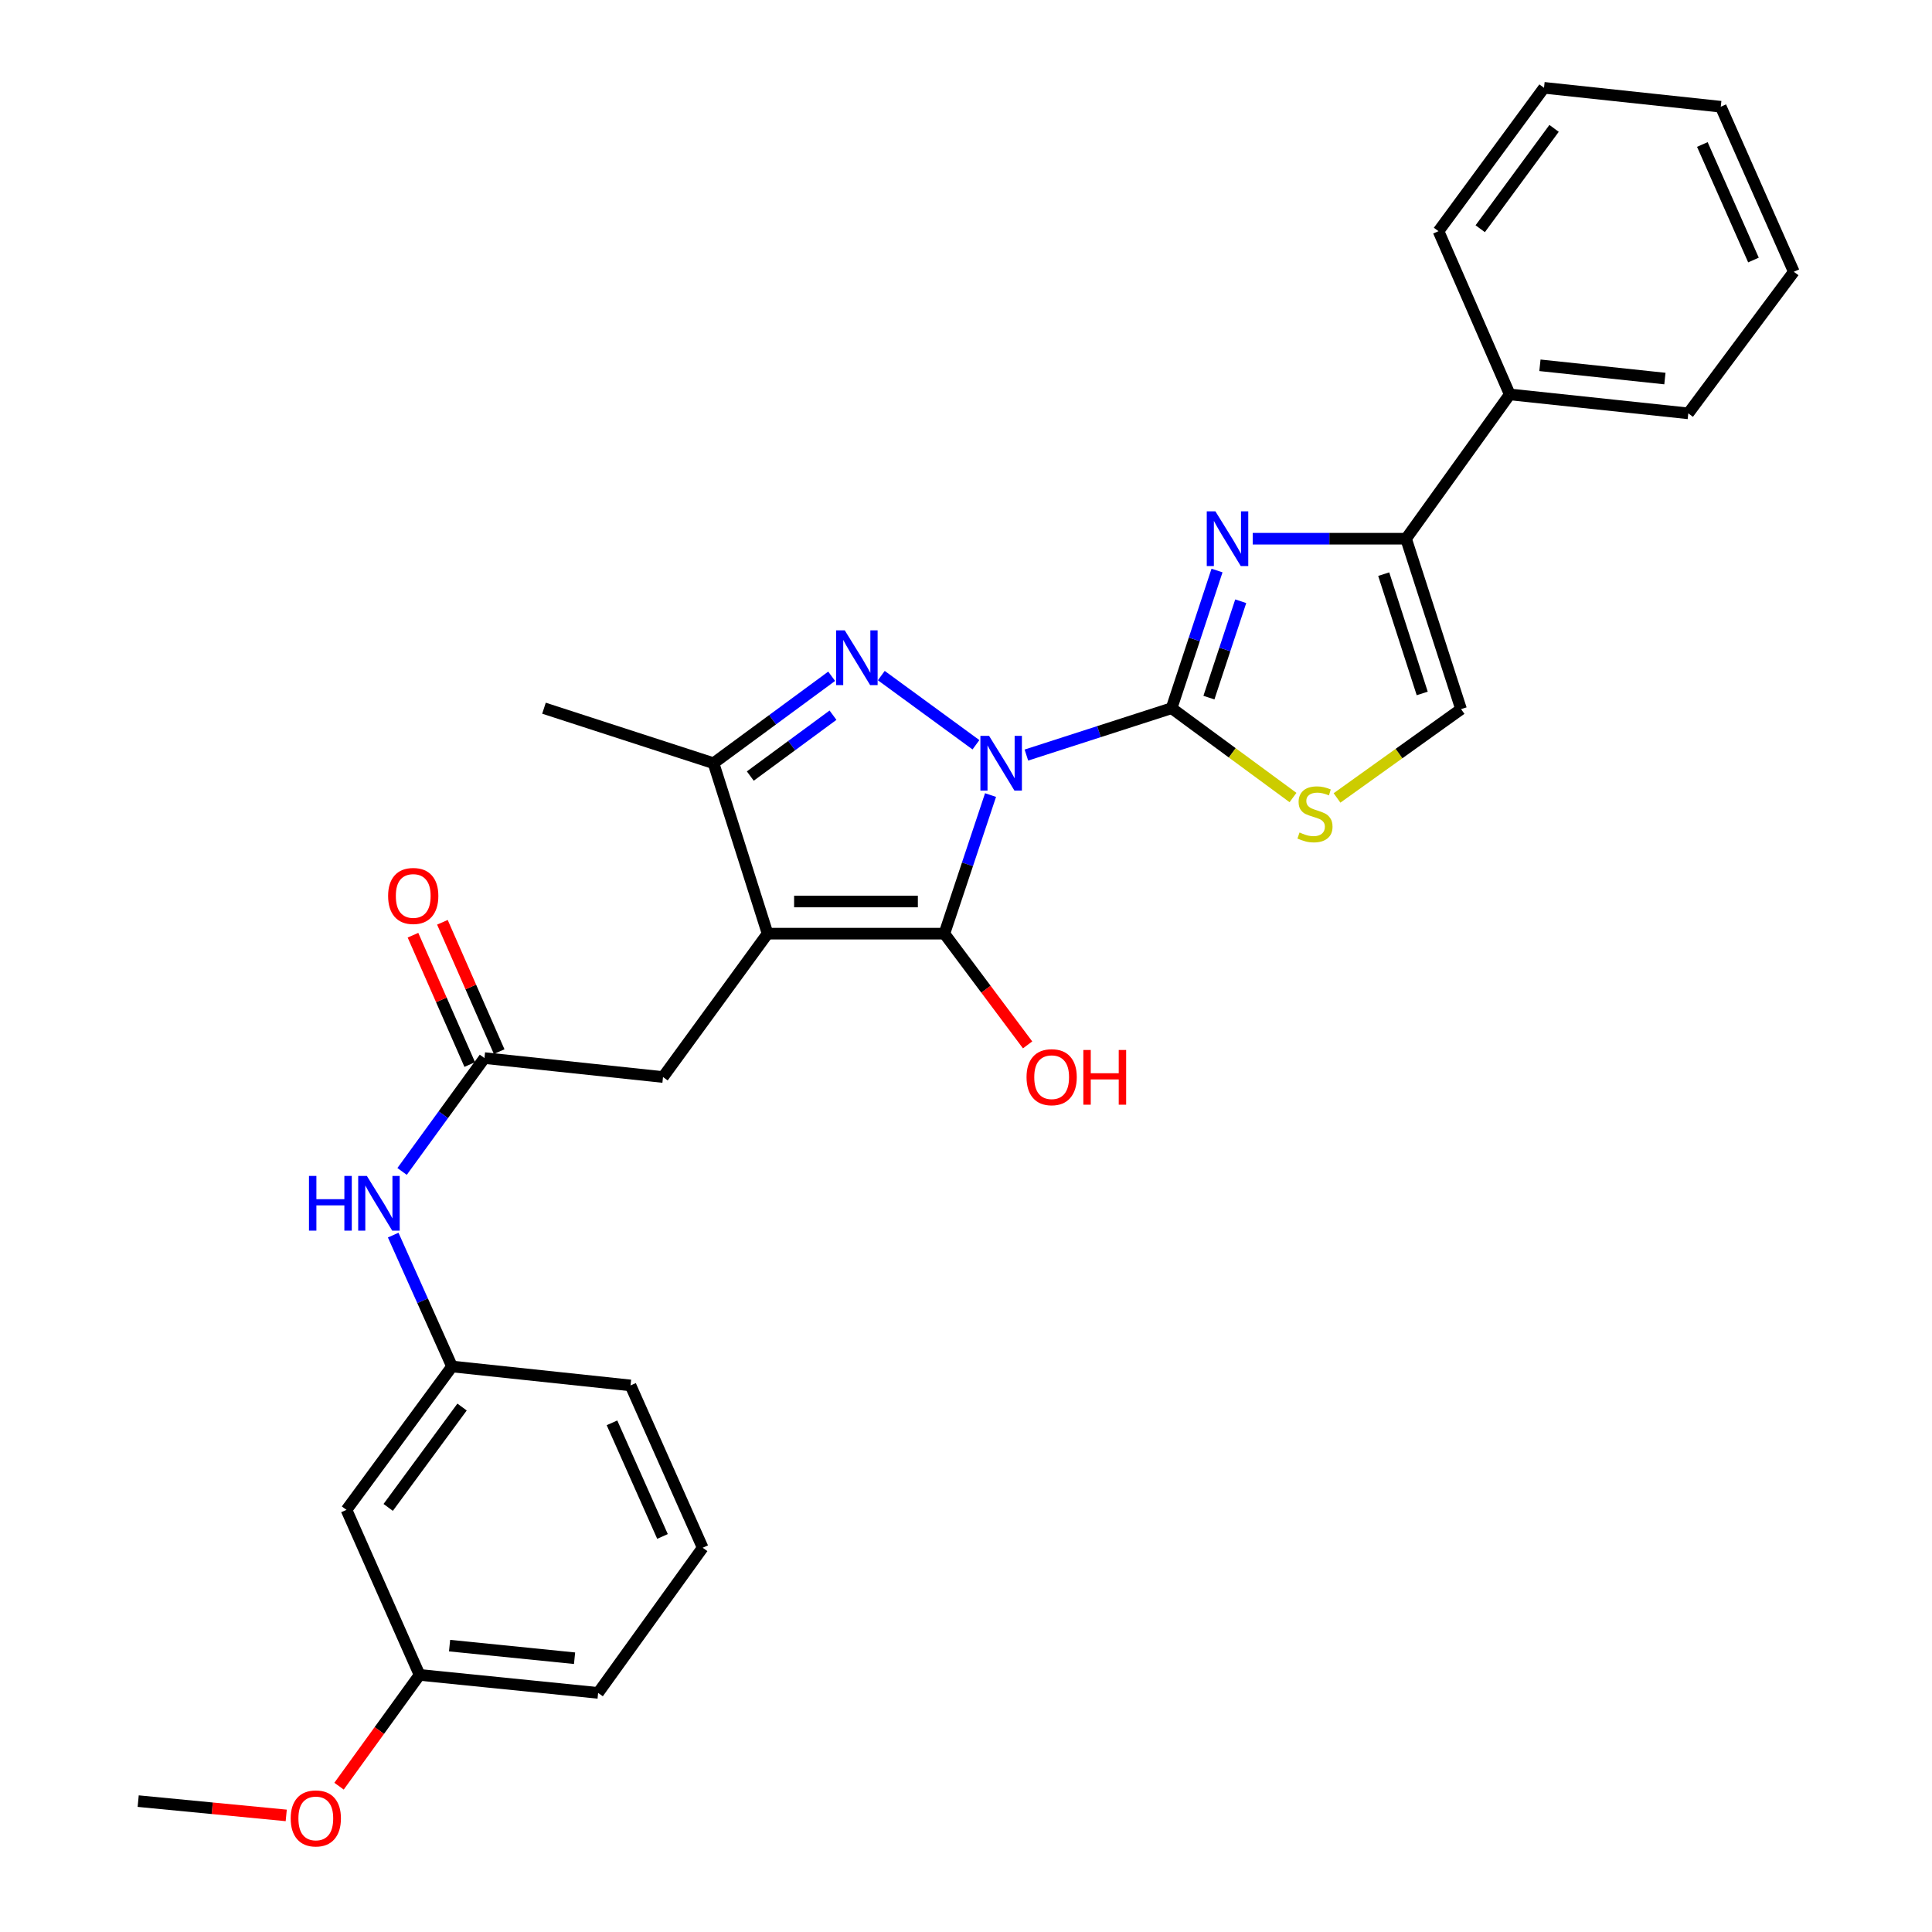 <?xml version='1.0' encoding='iso-8859-1'?>
<svg version='1.1' baseProfile='full'
              xmlns='http://www.w3.org/2000/svg'
                      xmlns:rdkit='http://www.rdkit.org/xml'
                      xmlns:xlink='http://www.w3.org/1999/xlink'
                  xml:space='preserve'
width='1000px' height='1000px' viewBox='0 0 1000 1000'>
<!-- END OF HEADER -->
<rect style='opacity:1.0;fill:#FFFFFF;stroke:none' width='1000' height='1000' x='0' y='0'> </rect>
<path class='bond-0' d='M 531.255,390.818 L 568.833,378.692' style='fill:none;fill-rule:evenodd;stroke:#0000FF;stroke-width:6px;stroke-linecap:butt;stroke-linejoin:miter;stroke-opacity:1' />
<path class='bond-0' d='M 568.833,378.692 L 606.412,366.567' style='fill:none;fill-rule:evenodd;stroke:#000000;stroke-width:6px;stroke-linecap:butt;stroke-linejoin:miter;stroke-opacity:1' />
<path class='bond-1' d='M 512.706,411.517 L 500.757,447.386' style='fill:none;fill-rule:evenodd;stroke:#0000FF;stroke-width:6px;stroke-linecap:butt;stroke-linejoin:miter;stroke-opacity:1' />
<path class='bond-1' d='M 500.757,447.386 L 488.808,483.256' style='fill:none;fill-rule:evenodd;stroke:#000000;stroke-width:6px;stroke-linecap:butt;stroke-linejoin:miter;stroke-opacity:1' />
<path class='bond-3' d='M 505.145,385.491 L 456.162,349.685' style='fill:none;fill-rule:evenodd;stroke:#0000FF;stroke-width:6px;stroke-linecap:butt;stroke-linejoin:miter;stroke-opacity:1' />
<path class='bond-4' d='M 606.412,366.567 L 618.168,330.934' style='fill:none;fill-rule:evenodd;stroke:#000000;stroke-width:6px;stroke-linecap:butt;stroke-linejoin:miter;stroke-opacity:1' />
<path class='bond-4' d='M 618.168,330.934 L 629.924,295.302' style='fill:none;fill-rule:evenodd;stroke:#0000FF;stroke-width:6px;stroke-linecap:butt;stroke-linejoin:miter;stroke-opacity:1' />
<path class='bond-4' d='M 625.737,361.089 L 633.966,336.147' style='fill:none;fill-rule:evenodd;stroke:#000000;stroke-width:6px;stroke-linecap:butt;stroke-linejoin:miter;stroke-opacity:1' />
<path class='bond-4' d='M 633.966,336.147 L 642.195,311.204' style='fill:none;fill-rule:evenodd;stroke:#0000FF;stroke-width:6px;stroke-linecap:butt;stroke-linejoin:miter;stroke-opacity:1' />
<path class='bond-6' d='M 606.412,366.567 L 637.831,389.684' style='fill:none;fill-rule:evenodd;stroke:#000000;stroke-width:6px;stroke-linecap:butt;stroke-linejoin:miter;stroke-opacity:1' />
<path class='bond-6' d='M 637.831,389.684 L 669.25,412.801' style='fill:none;fill-rule:evenodd;stroke:#CCCC00;stroke-width:6px;stroke-linecap:butt;stroke-linejoin:miter;stroke-opacity:1' />
<path class='bond-2' d='M 488.808,483.256 L 397.303,483.256' style='fill:none;fill-rule:evenodd;stroke:#000000;stroke-width:6px;stroke-linecap:butt;stroke-linejoin:miter;stroke-opacity:1' />
<path class='bond-2' d='M 475.082,466.62 L 411.029,466.62' style='fill:none;fill-rule:evenodd;stroke:#000000;stroke-width:6px;stroke-linecap:butt;stroke-linejoin:miter;stroke-opacity:1' />
<path class='bond-14' d='M 488.808,483.256 L 510.347,512.043' style='fill:none;fill-rule:evenodd;stroke:#000000;stroke-width:6px;stroke-linecap:butt;stroke-linejoin:miter;stroke-opacity:1' />
<path class='bond-14' d='M 510.347,512.043 L 531.886,540.831' style='fill:none;fill-rule:evenodd;stroke:#FF0000;stroke-width:6px;stroke-linecap:butt;stroke-linejoin:miter;stroke-opacity:1' />
<path class='bond-10' d='M 397.303,483.256 L 343.173,557.469' style='fill:none;fill-rule:evenodd;stroke:#000000;stroke-width:6px;stroke-linecap:butt;stroke-linejoin:miter;stroke-opacity:1' />
<path class='bond-29' d='M 397.303,483.256 L 369.319,395.032' style='fill:none;fill-rule:evenodd;stroke:#000000;stroke-width:6px;stroke-linecap:butt;stroke-linejoin:miter;stroke-opacity:1' />
<path class='bond-5' d='M 430.47,350.036 L 399.894,372.534' style='fill:none;fill-rule:evenodd;stroke:#0000FF;stroke-width:6px;stroke-linecap:butt;stroke-linejoin:miter;stroke-opacity:1' />
<path class='bond-5' d='M 399.894,372.534 L 369.319,395.032' style='fill:none;fill-rule:evenodd;stroke:#000000;stroke-width:6px;stroke-linecap:butt;stroke-linejoin:miter;stroke-opacity:1' />
<path class='bond-5' d='M 431.157,370.185 L 409.754,385.933' style='fill:none;fill-rule:evenodd;stroke:#0000FF;stroke-width:6px;stroke-linecap:butt;stroke-linejoin:miter;stroke-opacity:1' />
<path class='bond-5' d='M 409.754,385.933 L 388.351,401.682' style='fill:none;fill-rule:evenodd;stroke:#000000;stroke-width:6px;stroke-linecap:butt;stroke-linejoin:miter;stroke-opacity:1' />
<path class='bond-7' d='M 648.408,278.833 L 688.088,278.833' style='fill:none;fill-rule:evenodd;stroke:#0000FF;stroke-width:6px;stroke-linecap:butt;stroke-linejoin:miter;stroke-opacity:1' />
<path class='bond-7' d='M 688.088,278.833 L 727.768,278.833' style='fill:none;fill-rule:evenodd;stroke:#000000;stroke-width:6px;stroke-linecap:butt;stroke-linejoin:miter;stroke-opacity:1' />
<path class='bond-18' d='M 369.319,395.032 L 281.566,366.567' style='fill:none;fill-rule:evenodd;stroke:#000000;stroke-width:6px;stroke-linecap:butt;stroke-linejoin:miter;stroke-opacity:1' />
<path class='bond-8' d='M 692.039,413.012 L 724.141,390.03' style='fill:none;fill-rule:evenodd;stroke:#CCCC00;stroke-width:6px;stroke-linecap:butt;stroke-linejoin:miter;stroke-opacity:1' />
<path class='bond-8' d='M 724.141,390.03 L 756.243,367.047' style='fill:none;fill-rule:evenodd;stroke:#000000;stroke-width:6px;stroke-linecap:butt;stroke-linejoin:miter;stroke-opacity:1' />
<path class='bond-12' d='M 727.768,278.833 L 781.446,204.148' style='fill:none;fill-rule:evenodd;stroke:#000000;stroke-width:6px;stroke-linecap:butt;stroke-linejoin:miter;stroke-opacity:1' />
<path class='bond-30' d='M 727.768,278.833 L 756.243,367.047' style='fill:none;fill-rule:evenodd;stroke:#000000;stroke-width:6px;stroke-linecap:butt;stroke-linejoin:miter;stroke-opacity:1' />
<path class='bond-30' d='M 716.208,297.175 L 736.14,358.925' style='fill:none;fill-rule:evenodd;stroke:#000000;stroke-width:6px;stroke-linecap:butt;stroke-linejoin:miter;stroke-opacity:1' />
<path class='bond-9' d='M 250.753,547.663 L 343.173,557.469' style='fill:none;fill-rule:evenodd;stroke:#000000;stroke-width:6px;stroke-linecap:butt;stroke-linejoin:miter;stroke-opacity:1' />
<path class='bond-11' d='M 250.753,547.663 L 229.437,576.999' style='fill:none;fill-rule:evenodd;stroke:#000000;stroke-width:6px;stroke-linecap:butt;stroke-linejoin:miter;stroke-opacity:1' />
<path class='bond-11' d='M 229.437,576.999 L 208.12,606.336' style='fill:none;fill-rule:evenodd;stroke:#0000FF;stroke-width:6px;stroke-linecap:butt;stroke-linejoin:miter;stroke-opacity:1' />
<path class='bond-15' d='M 258.37,544.32 L 243.679,510.847' style='fill:none;fill-rule:evenodd;stroke:#000000;stroke-width:6px;stroke-linecap:butt;stroke-linejoin:miter;stroke-opacity:1' />
<path class='bond-15' d='M 243.679,510.847 L 228.988,477.373' style='fill:none;fill-rule:evenodd;stroke:#FF0000;stroke-width:6px;stroke-linecap:butt;stroke-linejoin:miter;stroke-opacity:1' />
<path class='bond-15' d='M 243.137,551.006 L 228.446,517.532' style='fill:none;fill-rule:evenodd;stroke:#000000;stroke-width:6px;stroke-linecap:butt;stroke-linejoin:miter;stroke-opacity:1' />
<path class='bond-15' d='M 228.446,517.532 L 213.755,484.059' style='fill:none;fill-rule:evenodd;stroke:#FF0000;stroke-width:6px;stroke-linecap:butt;stroke-linejoin:miter;stroke-opacity:1' />
<path class='bond-13' d='M 203.518,639.292 L 218.739,673.291' style='fill:none;fill-rule:evenodd;stroke:#0000FF;stroke-width:6px;stroke-linecap:butt;stroke-linejoin:miter;stroke-opacity:1' />
<path class='bond-13' d='M 218.739,673.291 L 233.961,707.29' style='fill:none;fill-rule:evenodd;stroke:#000000;stroke-width:6px;stroke-linecap:butt;stroke-linejoin:miter;stroke-opacity:1' />
<path class='bond-22' d='M 781.446,204.148 L 873.856,213.954' style='fill:none;fill-rule:evenodd;stroke:#000000;stroke-width:6px;stroke-linecap:butt;stroke-linejoin:miter;stroke-opacity:1' />
<path class='bond-22' d='M 797.062,189.076 L 861.75,195.94' style='fill:none;fill-rule:evenodd;stroke:#000000;stroke-width:6px;stroke-linecap:butt;stroke-linejoin:miter;stroke-opacity:1' />
<path class='bond-23' d='M 781.446,204.148 L 744.57,119.658' style='fill:none;fill-rule:evenodd;stroke:#000000;stroke-width:6px;stroke-linecap:butt;stroke-linejoin:miter;stroke-opacity:1' />
<path class='bond-16' d='M 233.961,707.29 L 179.341,781.503' style='fill:none;fill-rule:evenodd;stroke:#000000;stroke-width:6px;stroke-linecap:butt;stroke-linejoin:miter;stroke-opacity:1' />
<path class='bond-16' d='M 239.166,728.283 L 200.932,780.232' style='fill:none;fill-rule:evenodd;stroke:#000000;stroke-width:6px;stroke-linecap:butt;stroke-linejoin:miter;stroke-opacity:1' />
<path class='bond-21' d='M 233.961,707.29 L 326.362,717.096' style='fill:none;fill-rule:evenodd;stroke:#000000;stroke-width:6px;stroke-linecap:butt;stroke-linejoin:miter;stroke-opacity:1' />
<path class='bond-17' d='M 179.341,781.503 L 217.168,866.926' style='fill:none;fill-rule:evenodd;stroke:#000000;stroke-width:6px;stroke-linecap:butt;stroke-linejoin:miter;stroke-opacity:1' />
<path class='bond-19' d='M 217.168,866.926 L 196.326,895.723' style='fill:none;fill-rule:evenodd;stroke:#000000;stroke-width:6px;stroke-linecap:butt;stroke-linejoin:miter;stroke-opacity:1' />
<path class='bond-19' d='M 196.326,895.723 L 175.485,924.52' style='fill:none;fill-rule:evenodd;stroke:#FF0000;stroke-width:6px;stroke-linecap:butt;stroke-linejoin:miter;stroke-opacity:1' />
<path class='bond-32' d='M 217.168,866.926 L 309.588,876.242' style='fill:none;fill-rule:evenodd;stroke:#000000;stroke-width:6px;stroke-linecap:butt;stroke-linejoin:miter;stroke-opacity:1' />
<path class='bond-32' d='M 232.7,851.772 L 297.393,858.293' style='fill:none;fill-rule:evenodd;stroke:#000000;stroke-width:6px;stroke-linecap:butt;stroke-linejoin:miter;stroke-opacity:1' />
<path class='bond-25' d='M 148.154,939.653 L 109.839,935.955' style='fill:none;fill-rule:evenodd;stroke:#FF0000;stroke-width:6px;stroke-linecap:butt;stroke-linejoin:miter;stroke-opacity:1' />
<path class='bond-25' d='M 109.839,935.955 L 71.524,932.258' style='fill:none;fill-rule:evenodd;stroke:#000000;stroke-width:6px;stroke-linecap:butt;stroke-linejoin:miter;stroke-opacity:1' />
<path class='bond-20' d='M 363.709,801.105 L 326.362,717.096' style='fill:none;fill-rule:evenodd;stroke:#000000;stroke-width:6px;stroke-linecap:butt;stroke-linejoin:miter;stroke-opacity:1' />
<path class='bond-20' d='M 342.906,795.261 L 316.763,736.455' style='fill:none;fill-rule:evenodd;stroke:#000000;stroke-width:6px;stroke-linecap:butt;stroke-linejoin:miter;stroke-opacity:1' />
<path class='bond-24' d='M 363.709,801.105 L 309.588,876.242' style='fill:none;fill-rule:evenodd;stroke:#000000;stroke-width:6px;stroke-linecap:butt;stroke-linejoin:miter;stroke-opacity:1' />
<path class='bond-26' d='M 873.856,213.954 L 928.476,140.665' style='fill:none;fill-rule:evenodd;stroke:#000000;stroke-width:6px;stroke-linecap:butt;stroke-linejoin:miter;stroke-opacity:1' />
<path class='bond-27' d='M 744.57,119.658 L 799.181,45.455' style='fill:none;fill-rule:evenodd;stroke:#000000;stroke-width:6px;stroke-linecap:butt;stroke-linejoin:miter;stroke-opacity:1' />
<path class='bond-27' d='M 766.16,118.388 L 804.387,66.446' style='fill:none;fill-rule:evenodd;stroke:#000000;stroke-width:6px;stroke-linecap:butt;stroke-linejoin:miter;stroke-opacity:1' />
<path class='bond-31' d='M 928.476,140.665 L 890.667,55.242' style='fill:none;fill-rule:evenodd;stroke:#000000;stroke-width:6px;stroke-linecap:butt;stroke-linejoin:miter;stroke-opacity:1' />
<path class='bond-31' d='M 907.592,134.585 L 881.126,74.788' style='fill:none;fill-rule:evenodd;stroke:#000000;stroke-width:6px;stroke-linecap:butt;stroke-linejoin:miter;stroke-opacity:1' />
<path class='bond-28' d='M 799.181,45.455 L 890.667,55.242' style='fill:none;fill-rule:evenodd;stroke:#000000;stroke-width:6px;stroke-linecap:butt;stroke-linejoin:miter;stroke-opacity:1' />
<path  class='atom-0' d='M 511.937 380.872
L 521.217 395.872
Q 522.137 397.352, 523.617 400.032
Q 525.097 402.712, 525.177 402.872
L 525.177 380.872
L 528.937 380.872
L 528.937 409.192
L 525.057 409.192
L 515.097 392.792
Q 513.937 390.872, 512.697 388.672
Q 511.497 386.472, 511.137 385.792
L 511.137 409.192
L 507.457 409.192
L 507.457 380.872
L 511.937 380.872
' fill='#0000FF'/>
<path  class='atom-4' d='M 437.253 326.28
L 446.533 341.28
Q 447.453 342.76, 448.933 345.44
Q 450.413 348.12, 450.493 348.28
L 450.493 326.28
L 454.253 326.28
L 454.253 354.6
L 450.373 354.6
L 440.413 338.2
Q 439.253 336.28, 438.013 334.08
Q 436.813 331.88, 436.453 331.2
L 436.453 354.6
L 432.773 354.6
L 432.773 326.28
L 437.253 326.28
' fill='#0000FF'/>
<path  class='atom-5' d='M 629.098 264.673
L 638.378 279.673
Q 639.298 281.153, 640.778 283.833
Q 642.258 286.513, 642.338 286.673
L 642.338 264.673
L 646.098 264.673
L 646.098 292.993
L 642.218 292.993
L 632.258 276.593
Q 631.098 274.673, 629.858 272.473
Q 628.658 270.273, 628.298 269.593
L 628.298 292.993
L 624.618 292.993
L 624.618 264.673
L 629.098 264.673
' fill='#0000FF'/>
<path  class='atom-7' d='M 672.634 430.897
Q 672.954 431.017, 674.274 431.577
Q 675.594 432.137, 677.034 432.497
Q 678.514 432.817, 679.954 432.817
Q 682.634 432.817, 684.194 431.537
Q 685.754 430.217, 685.754 427.937
Q 685.754 426.377, 684.954 425.417
Q 684.194 424.457, 682.994 423.937
Q 681.794 423.417, 679.794 422.817
Q 677.274 422.057, 675.754 421.337
Q 674.274 420.617, 673.194 419.097
Q 672.154 417.577, 672.154 415.017
Q 672.154 411.457, 674.554 409.257
Q 676.994 407.057, 681.794 407.057
Q 685.074 407.057, 688.794 408.617
L 687.874 411.697
Q 684.474 410.297, 681.914 410.297
Q 679.154 410.297, 677.634 411.457
Q 676.114 412.577, 676.154 414.537
Q 676.154 416.057, 676.914 416.977
Q 677.714 417.897, 678.834 418.417
Q 679.994 418.937, 681.914 419.537
Q 684.474 420.337, 685.994 421.137
Q 687.514 421.937, 688.594 423.577
Q 689.714 425.177, 689.714 427.937
Q 689.714 431.857, 687.074 433.977
Q 684.474 436.057, 680.114 436.057
Q 677.594 436.057, 675.674 435.497
Q 673.794 434.977, 671.554 434.057
L 672.634 430.897
' fill='#CCCC00'/>
<path  class='atom-12' d='M 159.923 608.658
L 163.763 608.658
L 163.763 620.698
L 178.243 620.698
L 178.243 608.658
L 182.083 608.658
L 182.083 636.978
L 178.243 636.978
L 178.243 623.898
L 163.763 623.898
L 163.763 636.978
L 159.923 636.978
L 159.923 608.658
' fill='#0000FF'/>
<path  class='atom-12' d='M 189.883 608.658
L 199.163 623.658
Q 200.083 625.138, 201.563 627.818
Q 203.043 630.498, 203.123 630.658
L 203.123 608.658
L 206.883 608.658
L 206.883 636.978
L 203.003 636.978
L 193.043 620.578
Q 191.883 618.658, 190.643 616.458
Q 189.443 614.258, 189.083 613.578
L 189.083 636.978
L 185.403 636.978
L 185.403 608.658
L 189.883 608.658
' fill='#0000FF'/>
<path  class='atom-15' d='M 531.334 557.549
Q 531.334 550.749, 534.694 546.949
Q 538.054 543.149, 544.334 543.149
Q 550.614 543.149, 553.974 546.949
Q 557.334 550.749, 557.334 557.549
Q 557.334 564.429, 553.934 568.349
Q 550.534 572.229, 544.334 572.229
Q 538.094 572.229, 534.694 568.349
Q 531.334 564.469, 531.334 557.549
M 544.334 569.029
Q 548.654 569.029, 550.974 566.149
Q 553.334 563.229, 553.334 557.549
Q 553.334 551.989, 550.974 549.189
Q 548.654 546.349, 544.334 546.349
Q 540.014 546.349, 537.654 549.149
Q 535.334 551.949, 535.334 557.549
Q 535.334 563.269, 537.654 566.149
Q 540.014 569.029, 544.334 569.029
' fill='#FF0000'/>
<path  class='atom-15' d='M 560.734 543.469
L 564.574 543.469
L 564.574 555.509
L 579.054 555.509
L 579.054 543.469
L 582.894 543.469
L 582.894 571.789
L 579.054 571.789
L 579.054 558.709
L 564.574 558.709
L 564.574 571.789
L 560.734 571.789
L 560.734 543.469
' fill='#FF0000'/>
<path  class='atom-16' d='M 200.887 463.743
Q 200.887 456.943, 204.247 453.143
Q 207.607 449.343, 213.887 449.343
Q 220.167 449.343, 223.527 453.143
Q 226.887 456.943, 226.887 463.743
Q 226.887 470.623, 223.487 474.543
Q 220.087 478.423, 213.887 478.423
Q 207.647 478.423, 204.247 474.543
Q 200.887 470.663, 200.887 463.743
M 213.887 475.223
Q 218.207 475.223, 220.527 472.343
Q 222.887 469.423, 222.887 463.743
Q 222.887 458.183, 220.527 455.383
Q 218.207 452.543, 213.887 452.543
Q 209.567 452.543, 207.207 455.343
Q 204.887 458.143, 204.887 463.743
Q 204.887 469.463, 207.207 472.343
Q 209.567 475.223, 213.887 475.223
' fill='#FF0000'/>
<path  class='atom-20' d='M 150.463 941.21
Q 150.463 934.41, 153.823 930.61
Q 157.183 926.81, 163.463 926.81
Q 169.743 926.81, 173.103 930.61
Q 176.463 934.41, 176.463 941.21
Q 176.463 948.09, 173.063 952.01
Q 169.663 955.89, 163.463 955.89
Q 157.223 955.89, 153.823 952.01
Q 150.463 948.13, 150.463 941.21
M 163.463 952.69
Q 167.783 952.69, 170.103 949.81
Q 172.463 946.89, 172.463 941.21
Q 172.463 935.65, 170.103 932.85
Q 167.783 930.01, 163.463 930.01
Q 159.143 930.01, 156.783 932.81
Q 154.463 935.61, 154.463 941.21
Q 154.463 946.93, 156.783 949.81
Q 159.143 952.69, 163.463 952.69
' fill='#FF0000'/>
</svg>
